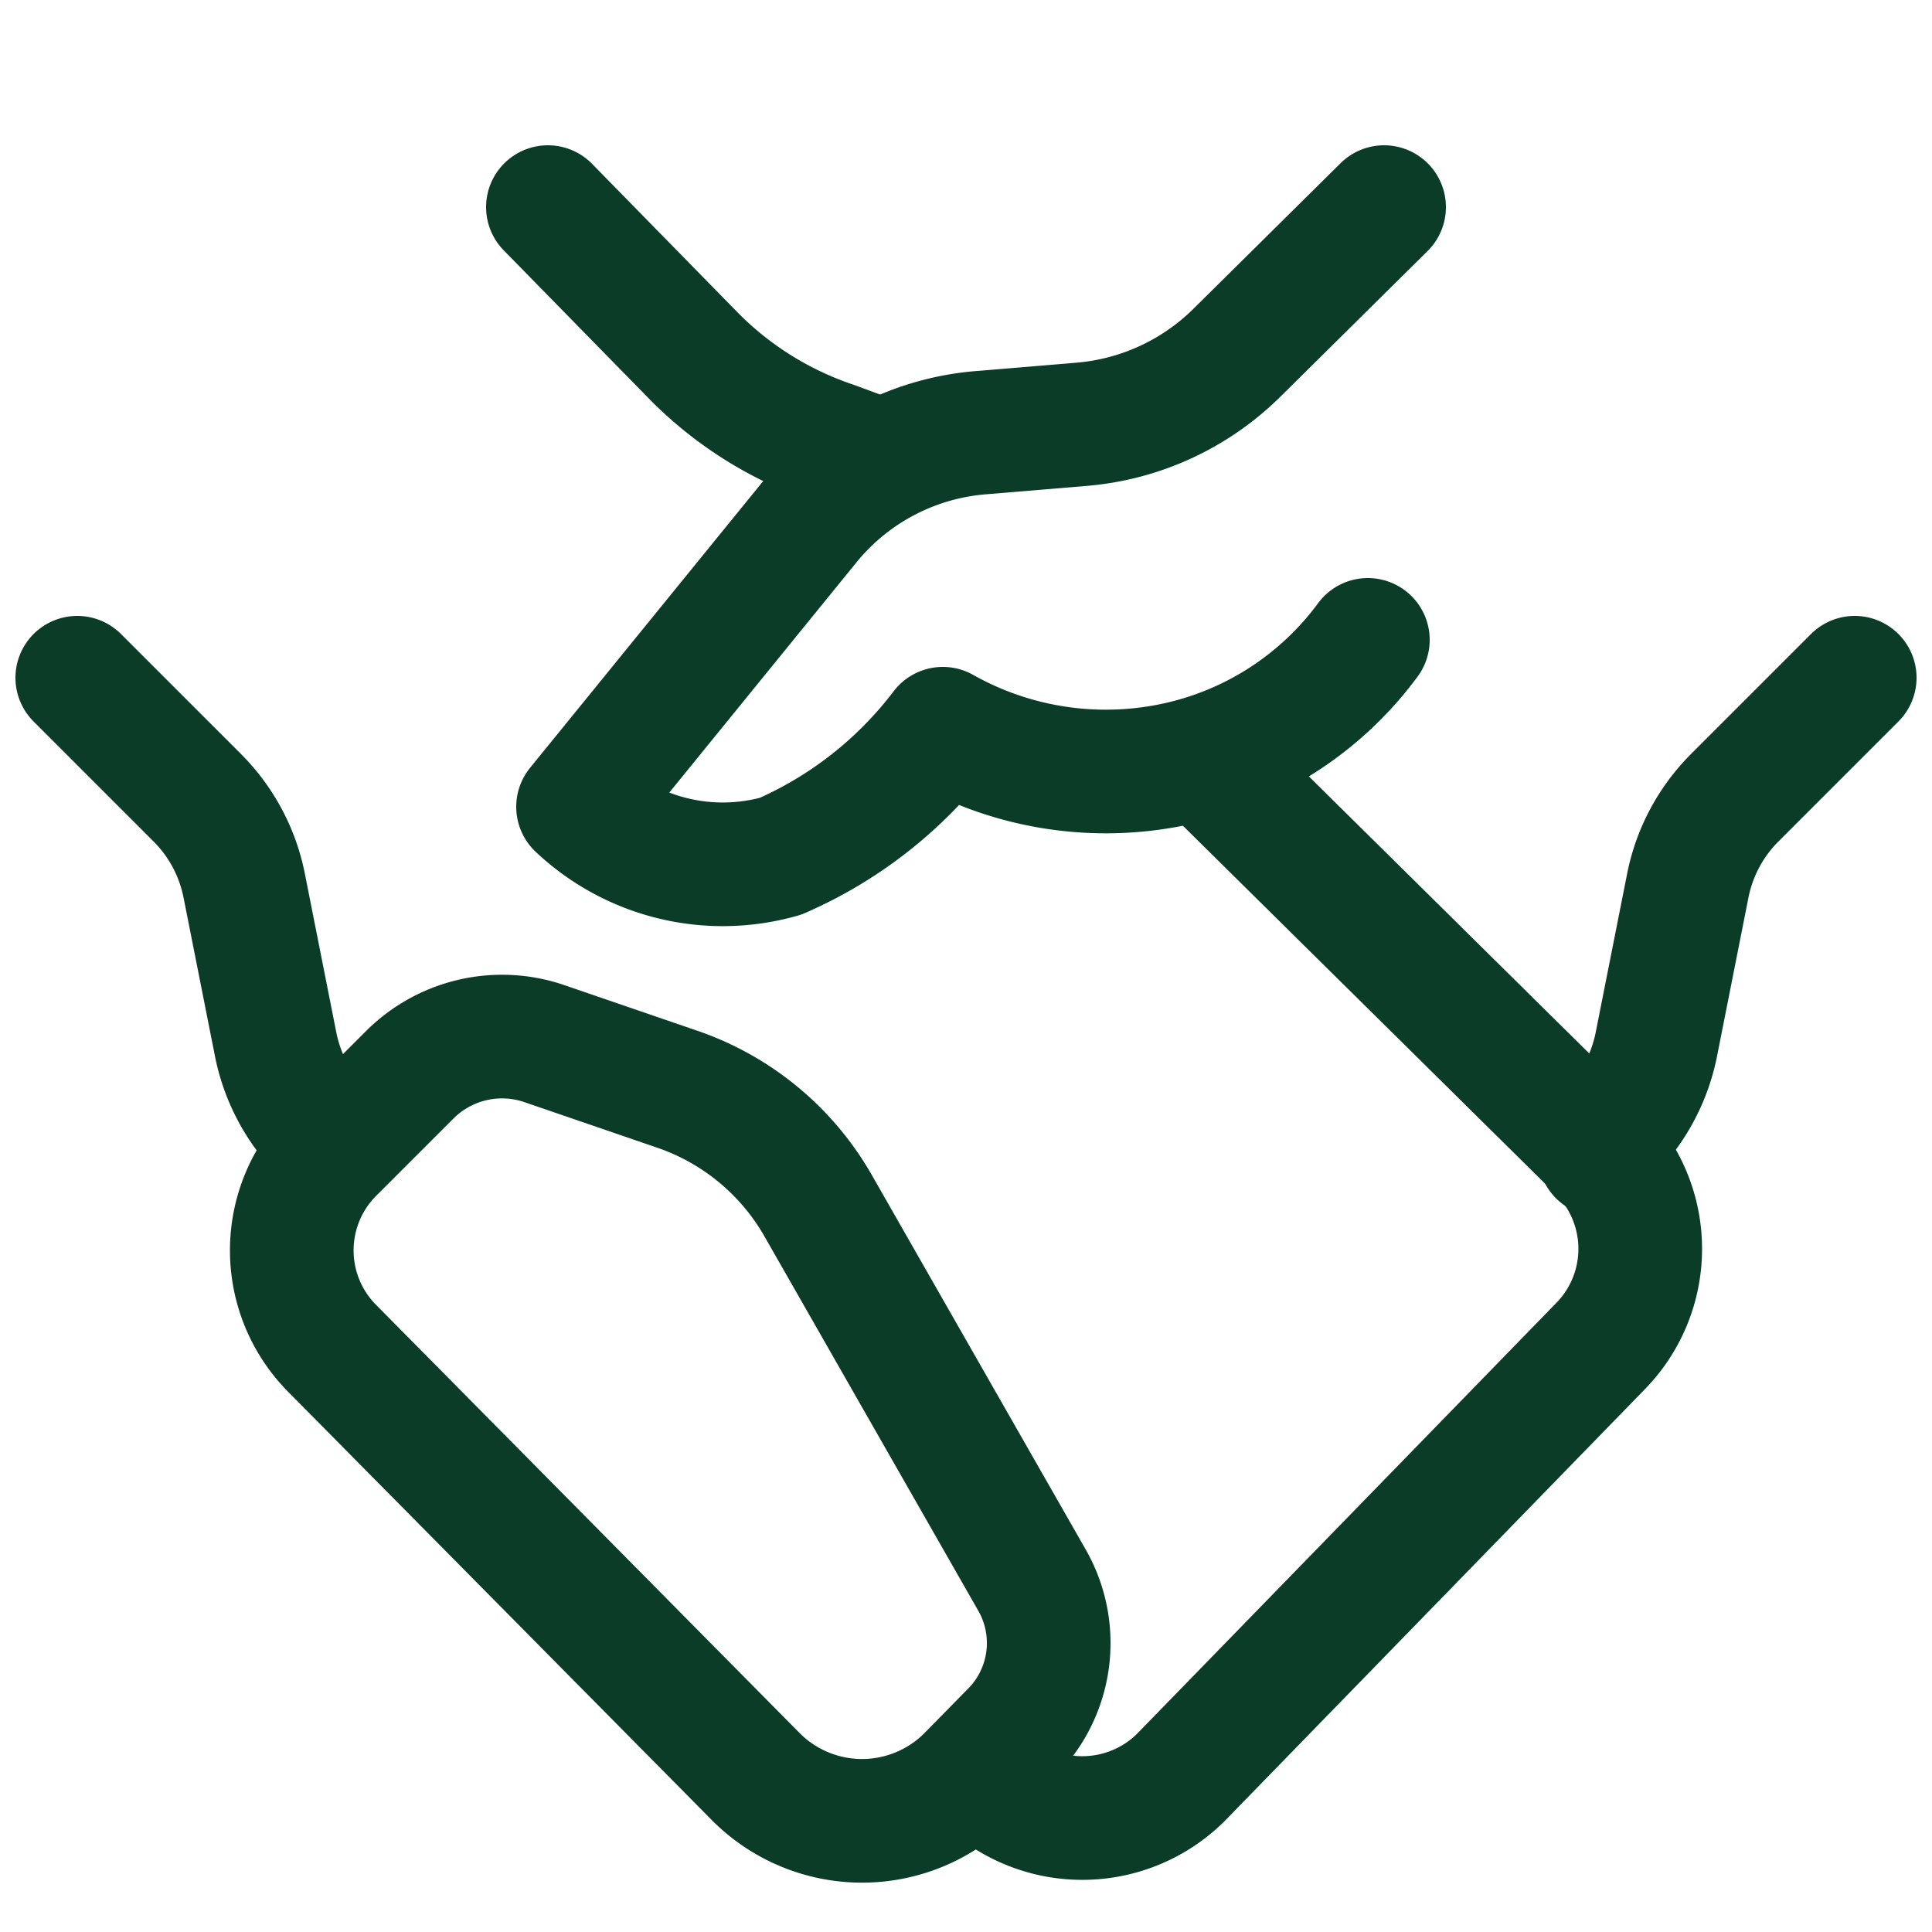 <svg id="_01-26" data-name="01-26" xmlns="http://www.w3.org/2000/svg" viewBox="0 0 25 25"><defs><style>.cls-1{fill:none;stroke:#0b3c28;stroke-linecap:round;stroke-linejoin:round;stroke-width:1.6px;}</style></defs><g id="_21-23" data-name="21-23"><g id="_23" data-name="23"><path class="cls-1" d="M24,8.77l-1.56,1.56a2.22,2.22,0,0,0-.6,1.13l-.41,2.07a2.24,2.24,0,0,1-.61,1.13l-.12.28"/><path class="cls-1" d="M7.09,2.68,9,4.63a4.6,4.6,0,0,0,1.77,1.1l.38.14"/><path class="cls-1" d="M15.64,9.89l5.06,5a1.8,1.8,0,0,1,0,2.54L15.28,23a1.81,1.81,0,0,1-2.55,0l-.09-.1"/><path class="cls-1" d="M1,8.77l1.56,1.56a2.22,2.22,0,0,1,.6,1.13l.41,2.07a2.24,2.24,0,0,0,.61,1.13l.08.08"/><path class="cls-1" d="M17.91,2.68,16,4.57a3.24,3.24,0,0,1-2,.92l-1.32.11a3.21,3.21,0,0,0-2.2,1.15l-3,3.69a2.73,2.73,0,0,0,2.62.64,5.29,5.29,0,0,0,2.1-1.65,4.3,4.3,0,0,0,3,.46A4.18,4.18,0,0,0,17.7,8.28"/><path class="cls-1" d="M13.07,22.44a1.64,1.64,0,0,0,.28-2l-2.77-4.85a3.35,3.35,0,0,0-1.8-1.49l-1.72-.59a1.69,1.69,0,0,0-1.76.4l-1,1a1.8,1.8,0,0,0,0,2.54L9.79,23a1.94,1.94,0,0,0,2.73,0Z"/></g></g></svg>